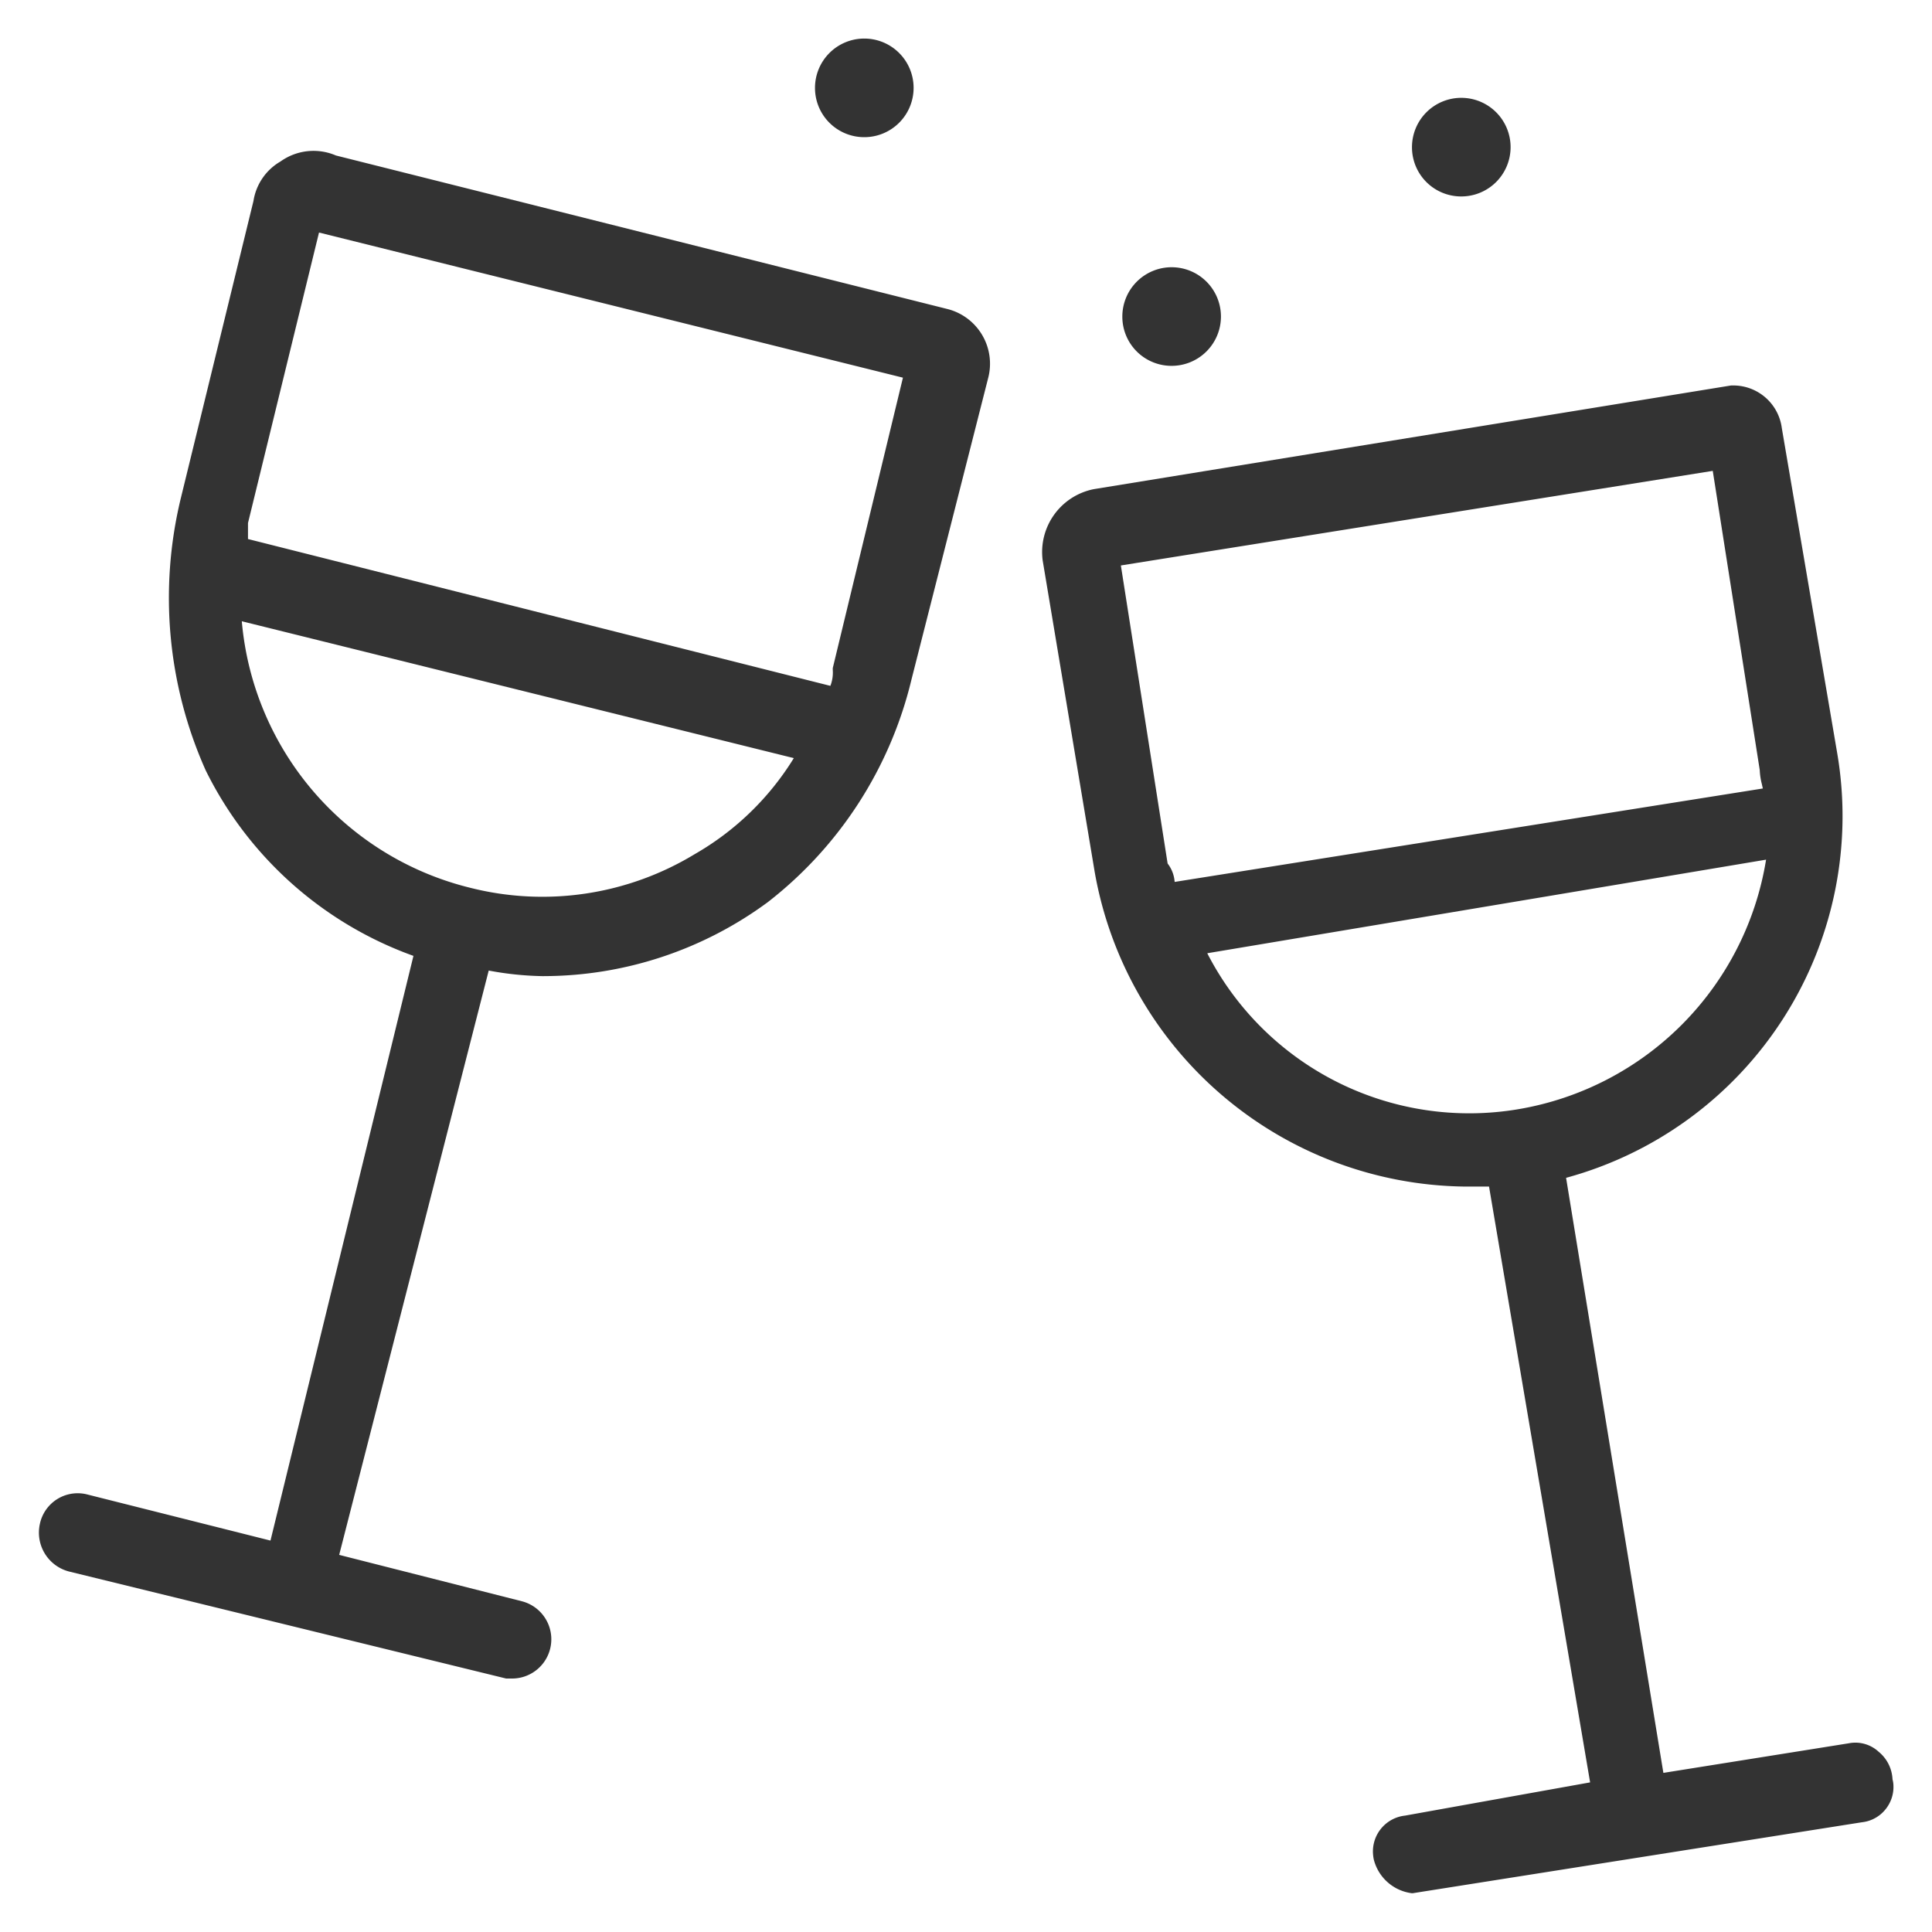 <svg xmlns="http://www.w3.org/2000/svg" data-name="Lager 1" viewBox="0 0 25 25"><path fill="#333" d="M12.265 4L4.347 2.012a.734.734 0 0 0-.718.078.717.717 0 0 0-.349.51l-.942 3.854a5.471 5.471 0 0 0 .324 3.515 4.812 4.812 0 0 0 2.688 2.4L3.5 19.935l-2.384-.6a.5.5 0 0 0-.6.384.52.52 0 0 0 .38.617l5.653 1.384h.089a.508.508 0 0 0 .114-1l-2.363-.6 1.935-7.561a4.112 4.112 0 0 0 .692.072h.019a4.9 4.9 0 0 0 2.9-.957 5.175 5.175 0 0 0 1.86-2.883l.992-3.9A.73.73 0 0 0 12.265 4zm-1.993 5.81a3.621 3.621 0 0 1-1.283 1.243 3.8 3.8 0 0 1-2.9.436 3.9 3.9 0 0 1-2.96-3.45zm1.412-4.923l-.908 3.758v.024a.473.473 0 0 1-.031.206l-7.536-1.9v-.207l.919-3.759zM24.489 23.024a.488.488 0 0 0-.179-.356.444.444 0 0 0-.386-.11l-2.4.383-1.259-7.7a4.85 4.85 0 0 0 3.506-5.509l-.714-4.19a.633.633 0 0 0-.638-.554H22.4l-8.243 1.341a.83.83 0 0 0-.665.922l.674 4.036a4.922 4.922 0 0 0 4.779 4.067h.323l1.308 7.71-2.395.43a.466.466 0 0 0-.412.519.433.433 0 0 0 .009.054.584.584 0 0 0 .49.431h.013l5.812-.918a.454.454 0 0 0 .306-.168.459.459 0 0 0 .1-.336.335.335 0 0 0-.01-.052zm-1.636-11.9a3.907 3.907 0 0 1-3.2 3.228 3.81 3.81 0 0 1-4.031-2.017zm-.042-.921L15.2 11.412a.439.439 0 0 0-.091-.238l-.605-3.857 7.659-1.224.608 3.871a.863.863 0 0 0 .027.181zM15.157 4.734a.638.638 0 1 0-.634-.638.636.636 0 0 0 .634.638zM18.905 2.542a.638.638 0 1 0-.634-.637.636.636 0 0 0 .634.637zM11.18 1.775a.638.638 0 1 0-.634-.637.637.637 0 0 0 .634.637z"/></svg>